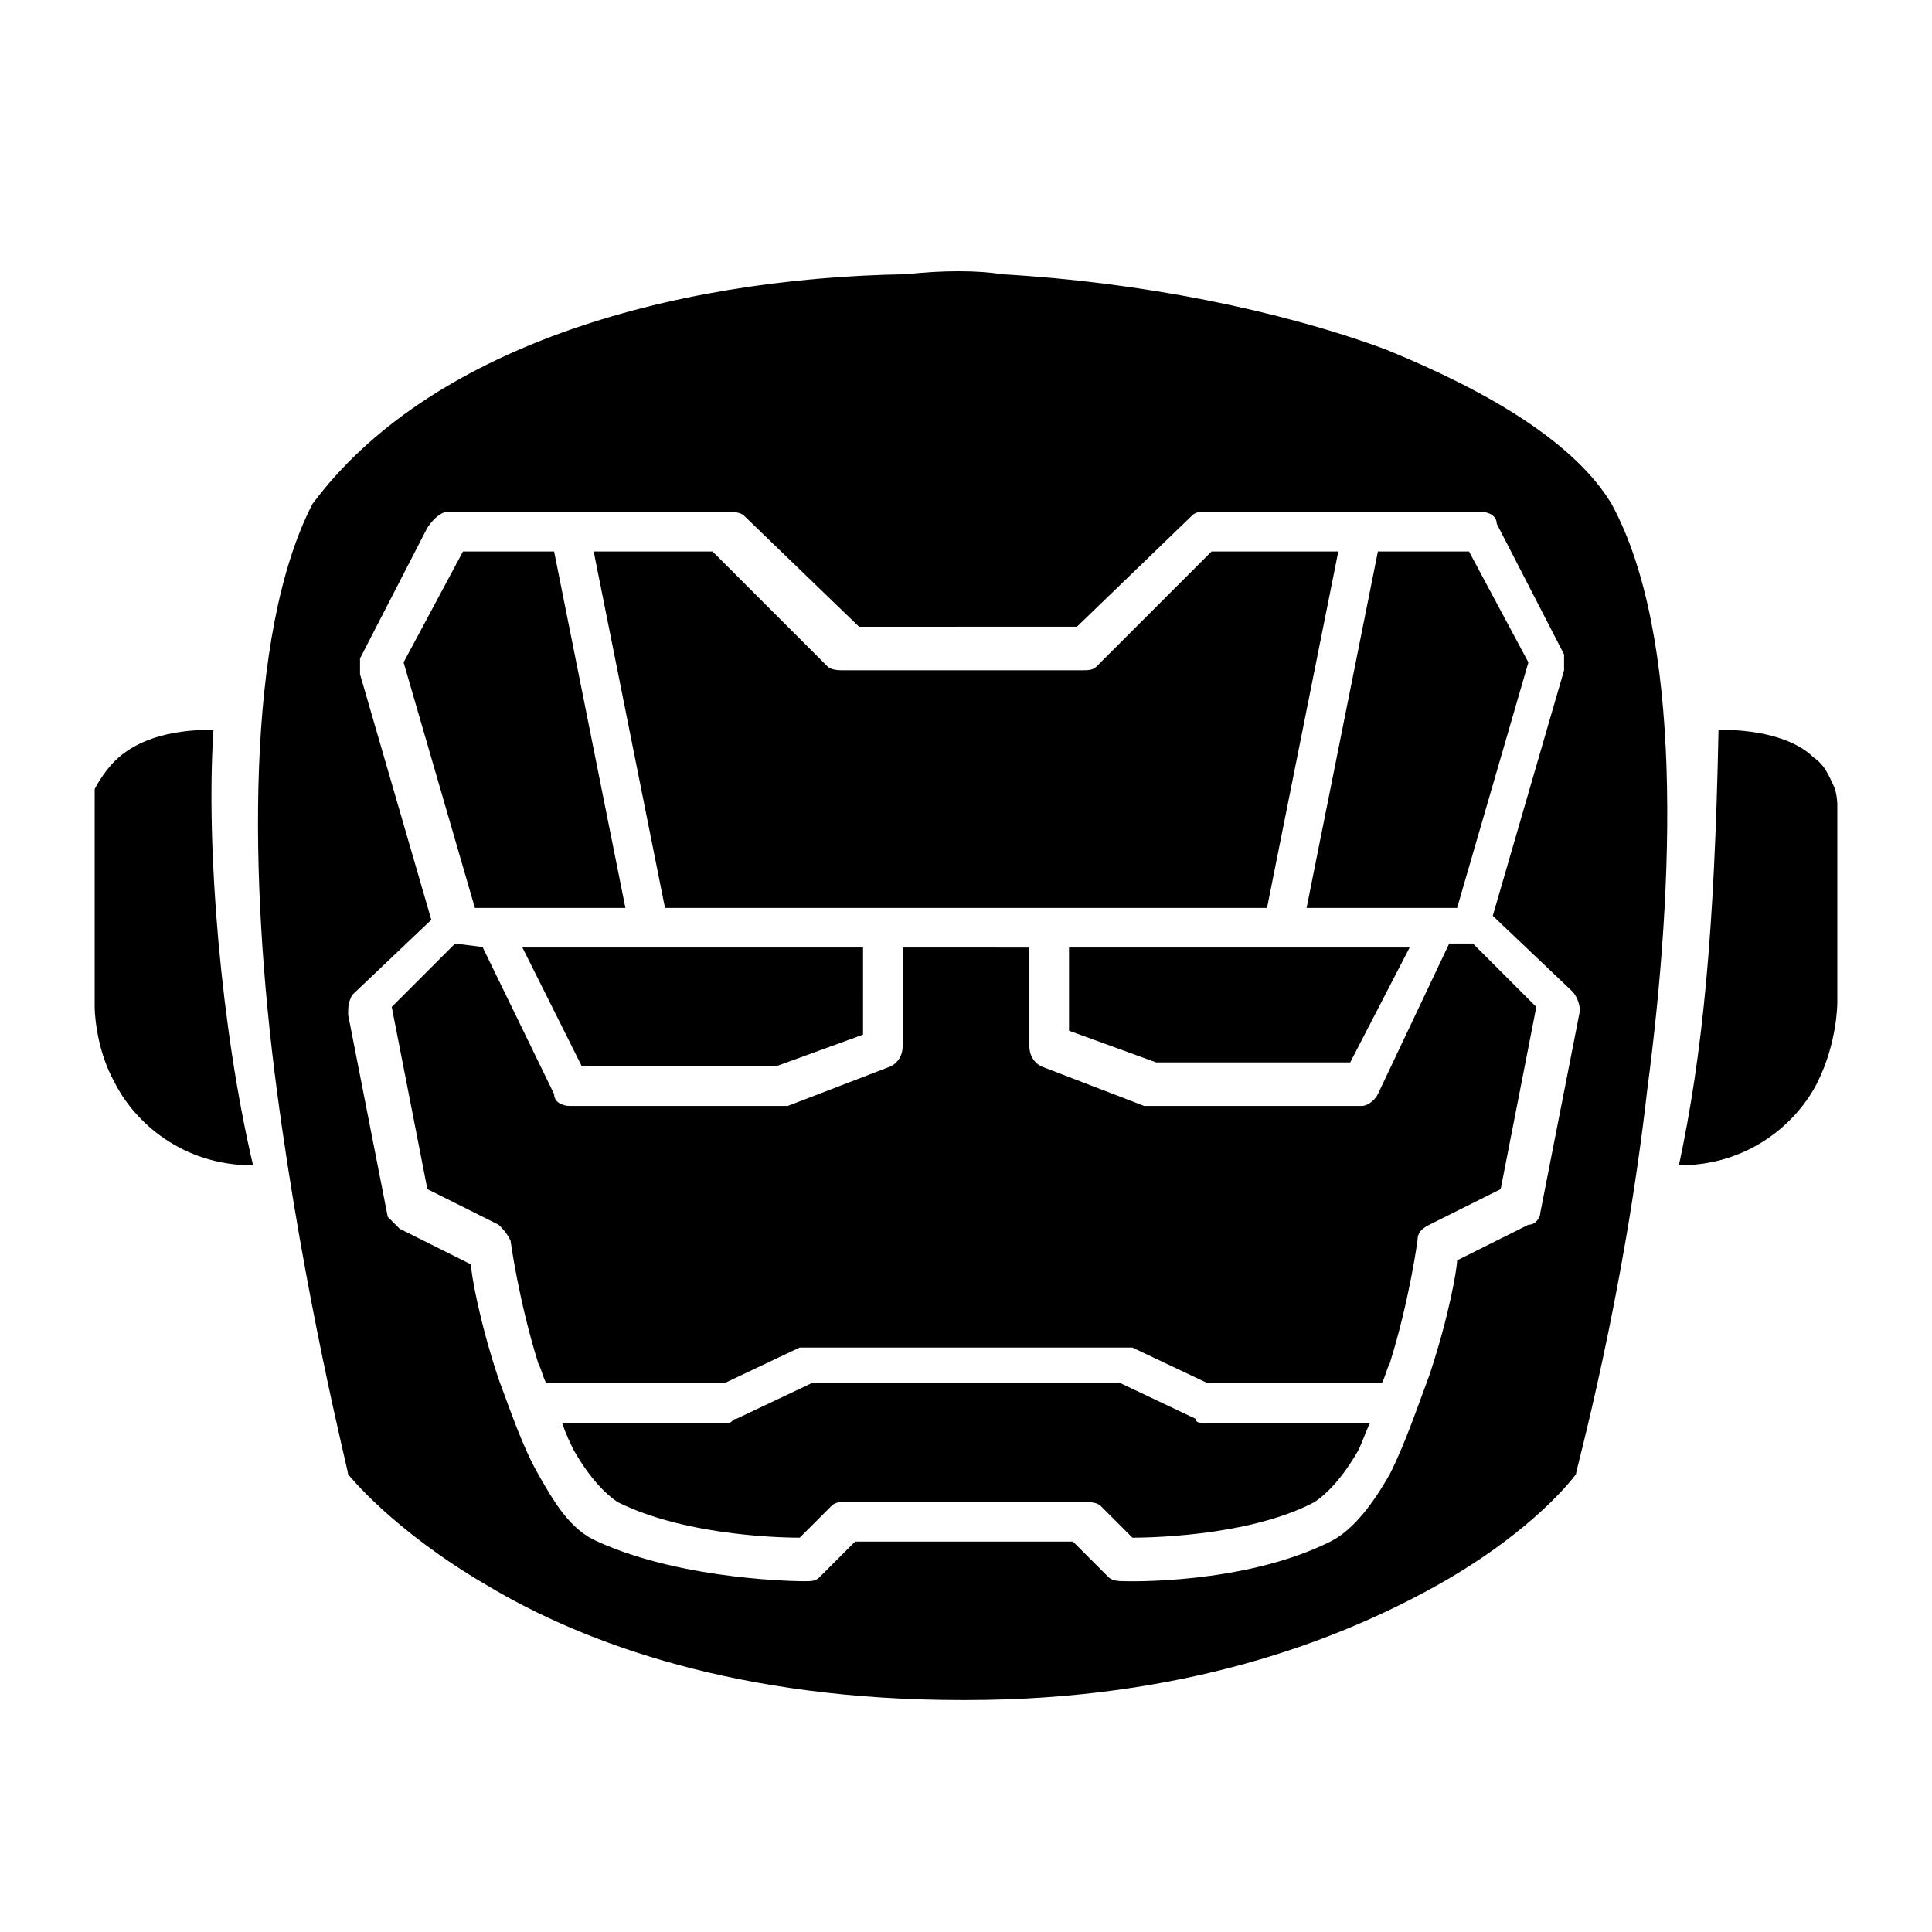 <?xml version="1.0" encoding="UTF-8"?>
<!-- Uploaded to: ICON Repo, www.iconrepo.com, Generator: ICON Repo Mixer Tools -->
<svg fill="#000000" width="800px" height="800px" version="1.1" viewBox="144 144 512 512" xmlns="http://www.w3.org/2000/svg">
 <path d="m384.25 216.67c-64.027 1.051-127 19.941-157.44 60.879-17.844 34.637-16.793 99.711-9.445 155.34 7.348 55.629 18.895 100.76 18.895 101.81 0 0 11.547 14.695 36.734 29.391 26.238 15.742 67.176 30.438 125.95 30.438h1.051c57.727 0 98.664-15.742 124.9-30.438 26.238-14.695 36.734-29.391 36.734-29.391 0-1.051 12.594-46.184 18.895-101.81 7.348-55.629 9.445-120.7-9.445-155.34-9.445-15.742-31.488-29.391-59.828-40.934-28.34-10.496-65.074-17.844-101.81-19.941-6.297-1.055-15.746-1.055-25.191-0.004zm-121.75 62.977c1.051 0 1.051 0 0 0h74.523c1.051 0 3.148 0 4.199 1.051l30.438 29.391 28.34-0.004h29.391l30.438-29.391c1.051-1.051 2.098-1.051 3.148-1.051h73.473c2.098 0 4.199 1.051 4.199 3.148l17.844 34.637v4.199l-18.895 65.074 20.992 19.941c1.051 1.051 2.098 3.148 2.098 5.246l-10.496 53.531c0 1.051-1.051 3.148-3.148 3.148l-18.895 9.445c0 2.098-2.098 14.695-7.348 30.438-3.148 8.398-6.297 17.844-10.496 26.238-4.199 7.348-9.445 14.695-15.742 17.844-23.09 11.547-54.578 10.496-54.578 10.496-1.051 0-3.148 0-4.199-1.051l-9.445-9.445-28.34 0.008h-29.391l-9.445 9.445c-1.051 1.051-2.098 1.051-4.199 1.051 0 0-31.488 0-54.578-10.496-7.348-3.148-11.547-10.496-15.742-17.844-4.199-7.348-7.348-16.793-10.496-25.191-5.246-15.742-7.348-28.34-7.348-30.438l-18.895-9.445c-1.051-1.051-2.098-2.098-3.148-3.148l-10.496-53.531c0-2.098 0-3.148 1.051-5.246l20.992-19.941-18.895-65.074v-4.199l17.844-34.637c2.098-3.148 4.195-4.199 5.246-4.199zm4.199 10.496-15.742 29.391 18.895 65.074h39.887l-18.895-94.465zm34.637 0 18.895 94.465h159.54l18.895-94.465h-33.586l-30.438 30.438c-1.051 1.051-2.098 1.051-4.199 1.051h-62.977c-1.051 0-3.148 0-4.199-1.051l-30.438-30.438zm207.82 0-18.895 94.465h39.887l18.895-65.074-15.742-29.391zm-308.58 47.23c-12.594 0-20.992 3.148-26.238 8.398-2.098 2.098-4.199 5.246-5.246 7.348-0.004 2.098-0.004 5.246-0.004 5.246v52.48s0 10.496 5.246 19.941c5.246 10.496 17.844 22.043 36.734 22.043-8.395-35.688-12.59-83.969-10.492-115.46zm398.85 0c-1.051 53.531-4.199 86.066-10.496 115.46 18.895 0 31.488-11.547 36.734-22.043s5.246-20.992 5.246-20.992v-52.48s0-3.148-1.051-5.246-2.098-5.246-5.246-7.348c-4.195-4.199-12.59-7.348-25.188-7.348zm-334.82 56.68-16.793 16.793 9.445 48.281 18.895 9.445c1.051 1.051 2.098 2.098 3.148 4.199 0 0 2.098 15.742 7.348 32.539 1.051 2.098 1.051 3.148 2.098 5.246h47.23l19.941-9.445h2.098 83.969 2.098l19.941 9.445h46.184c1.051-2.098 1.051-3.148 2.098-5.246 5.246-16.793 7.348-32.539 7.348-32.539 0-2.098 1.051-3.148 3.148-4.199l18.895-9.445 9.445-48.281-16.793-16.793h-7.348 1.051l-18.891 39.887c-1.051 2.098-3.148 3.148-4.199 3.148h-55.629-2.098l-27.289-10.496c-2.098-1.051-3.148-3.148-3.148-5.246v-26.238l-16.793-0.004h-16.793v26.238c0 2.098-1.051 4.199-3.148 5.246l-27.289 10.496h-2.098l-55.633 0.004c-2.098 0-4.199-1.051-4.199-3.148l-18.895-38.836h1.051zm108.11 1.051h-90.266l15.742 31.488h51.43l23.09-8.398zm144.85 0h-90.266v22.043l23.09 8.398h51.43zm-76.621 115.46h-81.867l-19.941 9.445c-1.051 0-1.051 1.051-2.098 1.051h-44.082c1.051 3.148 2.098 5.246 3.148 7.348 4.199 7.348 8.398 11.547 11.547 13.645 18.895 9.445 46.184 9.445 48.281 9.445l8.398-8.398c1.051-1.051 2.098-1.051 4.199-1.051h62.977c1.051 0 3.148 0 4.199 1.051l8.398 8.398c2.098 0 30.438 0 48.281-9.445 3.148-2.098 7.348-6.297 11.547-13.645 1.051-2.098 2.098-5.246 3.148-7.348h-44.094c-1.051 0-2.098 0-2.098-1.051z"/>
</svg>